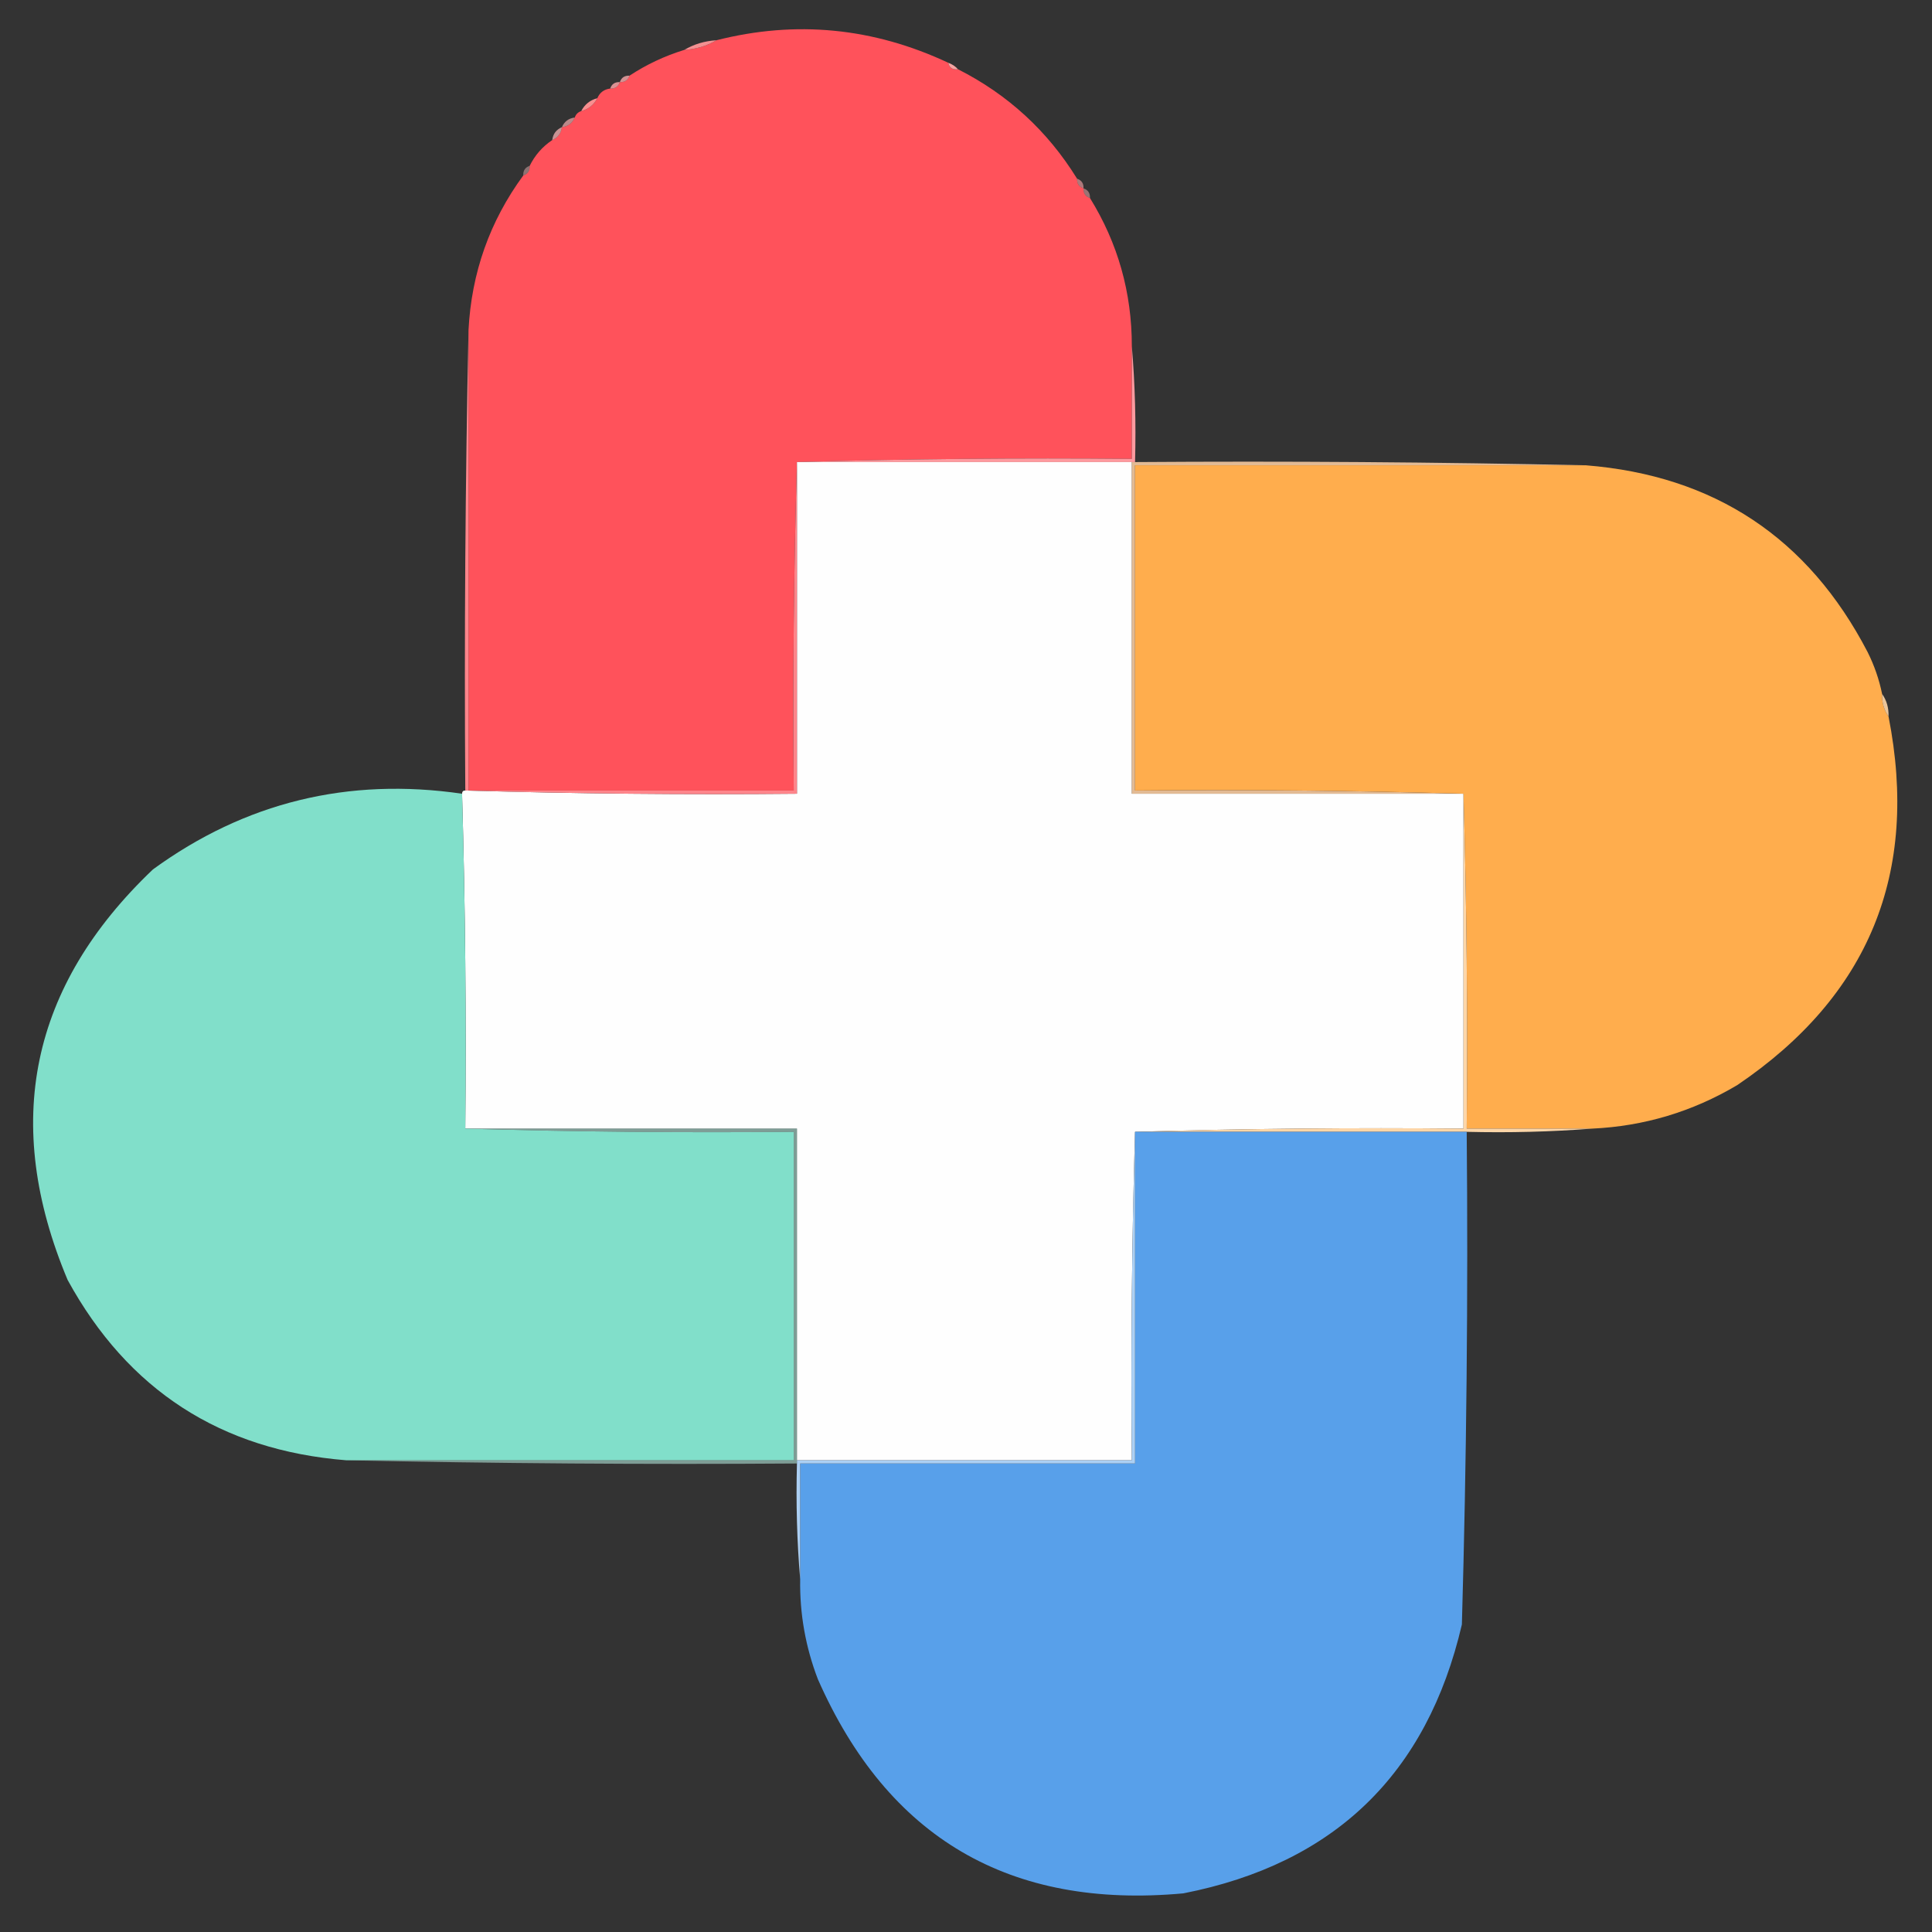 <?xml version="1.0" encoding="UTF-8"?>
<!DOCTYPE svg PUBLIC "-//W3C//DTD SVG 1.1//EN" "http://www.w3.org/Graphics/SVG/1.1/DTD/svg11.dtd">
<svg xmlns="http://www.w3.org/2000/svg" version="1.1" width="600px" height="600px" style="shape-rendering:geometricPrecision; text-rendering:geometricPrecision; image-rendering:optimizeQuality; fill-rule:evenodd; clip-rule:evenodd" xmlns:xlink="http://www.w3.org/1999/xlink">
<rect width="100%" height="100%" fill="#333333" stroke="none"/>
<g><path style="opacity:1" fill="#ff525b" d="M 294.5,19.5 C 294.821,21.048 295.821,21.715 297.5,21.5C 313.015,29.348 325.349,40.681 334.5,55.5C 334.427,57.027 335.094,58.027 336.5,58.5C 336.427,60.027 337.094,61.027 338.5,61.5C 347.173,75.516 351.507,90.85 351.5,107.5C 351.5,119.167 351.5,130.833 351.5,142.5C 316.663,142.168 281.996,142.502 247.5,143.5C 246.502,177.329 246.168,211.329 246.5,245.5C 212.833,245.5 179.167,245.5 145.5,245.5C 145.5,197.833 145.5,150.167 145.5,102.5C 146.427,84.714 152.093,68.714 162.5,54.5C 163.906,54.027 164.573,53.027 164.5,51.5C 166.117,48.216 168.45,45.549 171.5,43.5C 173.262,42.738 174.262,41.404 174.5,39.5C 176.404,39.262 177.738,38.262 178.5,36.5C 178.833,35.5 179.5,34.833 180.5,34.5C 182.749,33.92 184.415,32.587 185.5,30.5C 186.262,28.738 187.596,27.738 189.5,27.5C 191.027,27.573 192.027,26.906 192.5,25.5C 194.027,25.573 195.027,24.906 195.5,23.5C 200.735,20.051 206.402,17.384 212.5,15.5C 216.162,15.277 219.495,14.277 222.5,12.5C 247.202,6.236 271.202,8.57 294.5,19.5 Z"/></g>
<g><path style="opacity:0.941" fill="#ff9697" d="M 222.5,12.5 C 219.495,14.277 216.162,15.277 212.5,15.5C 215.505,13.723 218.838,12.723 222.5,12.5 Z"/></g>
<g><path style="opacity:0.957" fill="#ffa9a7" d="M 294.5,19.5 C 295.71,19.932 296.71,20.599 297.5,21.5C 295.821,21.715 294.821,21.048 294.5,19.5 Z"/></g>
<g><path style="opacity:0.78" fill="#ffadae" d="M 195.5,23.5 C 195.027,24.906 194.027,25.573 192.5,25.5C 192.973,24.094 193.973,23.427 195.5,23.5 Z"/></g>
<g><path style="opacity:0.82" fill="#ffa6a8" d="M 192.5,25.5 C 192.027,26.906 191.027,27.573 189.5,27.5C 189.973,26.094 190.973,25.427 192.5,25.5 Z"/></g>
<g><path style="opacity:0.969" fill="#ff9294" d="M 185.5,30.5 C 184.415,32.587 182.749,33.92 180.5,34.5C 181.585,32.413 183.251,31.08 185.5,30.5 Z"/></g>
<g><path style="opacity:0.667" fill="#ffb2b4" d="M 178.5,36.5 C 177.738,38.262 176.404,39.262 174.5,39.5C 175.262,37.738 176.596,36.738 178.5,36.5 Z"/></g>
<g><path style="opacity:0.729" fill="#ffb7b8" d="M 174.5,39.5 C 174.262,41.404 173.262,42.738 171.5,43.5C 171.738,41.596 172.738,40.262 174.5,39.5 Z"/></g>
<g><path style="opacity:0.439" fill="#ffc1c3" d="M 164.5,51.5 C 164.573,53.027 163.906,54.027 162.5,54.5C 162.427,52.973 163.094,51.973 164.5,51.5 Z"/></g>
<g><path style="opacity:0.596" fill="#ffa7a9" d="M 334.5,55.5 C 335.906,55.973 336.573,56.973 336.5,58.5C 335.094,58.027 334.427,57.027 334.5,55.5 Z"/></g>
<g><path style="opacity:0.498" fill="#ffb4b6" d="M 336.5,58.5 C 337.906,58.973 338.573,59.973 338.5,61.5C 337.094,61.027 336.427,60.027 336.5,58.5 Z"/></g>
<g><path style="opacity:1" fill="#ff9a9f" d="M 351.5,107.5 C 352.495,119.322 352.828,131.322 352.5,143.5C 352.167,143.5 351.833,143.5 351.5,143.5C 316.833,143.5 282.167,143.5 247.5,143.5C 281.996,142.502 316.663,142.168 351.5,142.5C 351.5,130.833 351.5,119.167 351.5,107.5 Z"/></g>
<g><path style="opacity:1" fill="#fefefe" d="M 247.5,143.5 C 282.167,143.5 316.833,143.5 351.5,143.5C 351.5,177.833 351.5,212.167 351.5,246.5C 385.833,246.5 420.167,246.5 454.5,246.5C 454.5,281.167 454.5,315.833 454.5,350.5C 420.329,350.168 386.329,350.502 352.5,351.5C 351.502,385.329 351.168,419.329 351.5,453.5C 316.833,453.5 282.167,453.5 247.5,453.5C 247.5,419.167 247.5,384.833 247.5,350.5C 213.167,350.5 178.833,350.5 144.5,350.5C 144.826,315.76 144.493,281.094 143.5,246.5C 143.5,245.833 143.833,245.5 144.5,245.5C 178.663,246.498 212.996,246.832 247.5,246.5C 247.5,212.167 247.5,177.833 247.5,143.5 Z"/></g>
<g><path style="opacity:0.859" fill="#ffd0a4" d="M 351.5,143.5 C 351.833,143.5 352.167,143.5 352.5,143.5C 399.336,143.168 446.003,143.501 492.5,144.5C 445.833,144.5 399.167,144.5 352.5,144.5C 352.5,178.167 352.5,211.833 352.5,245.5C 386.671,245.168 420.671,245.502 454.5,246.5C 420.167,246.5 385.833,246.5 351.5,246.5C 351.5,212.167 351.5,177.833 351.5,143.5 Z"/></g>
<g><path style="opacity:1" fill="#ffad4d" d="M 492.5,144.5 C 532.394,147.694 561.56,167.027 580,202.5C 582.079,206.653 583.579,210.986 584.5,215.5C 584.41,218.152 585.076,220.485 586.5,222.5C 596.075,271.167 580.408,309.333 539.5,337C 525.59,345.249 510.59,349.749 494.5,350.5C 481.5,350.5 468.5,350.5 455.5,350.5C 455.832,315.663 455.498,280.996 454.5,246.5C 420.671,245.502 386.671,245.168 352.5,245.5C 352.5,211.833 352.5,178.167 352.5,144.5C 399.167,144.5 445.833,144.5 492.5,144.5 Z"/></g>
<g><path style="opacity:0.902" fill="#ffd5a5" d="M 584.5,215.5 C 585.924,217.515 586.59,219.848 586.5,222.5C 585.076,220.485 584.41,218.152 584.5,215.5 Z"/></g>
<g><path style="opacity:1" fill="#ff858b" d="M 145.5,102.5 C 145.5,150.167 145.5,197.833 145.5,245.5C 179.167,245.5 212.833,245.5 246.5,245.5C 246.168,211.329 246.502,177.329 247.5,143.5C 247.5,177.833 247.5,212.167 247.5,246.5C 212.996,246.832 178.663,246.498 144.5,245.5C 144.168,197.664 144.501,149.997 145.5,102.5 Z"/></g>
<g><path style="opacity:1" fill="#fdd6a8" d="M 454.5,246.5 C 455.498,280.996 455.832,315.663 455.5,350.5C 468.5,350.5 481.5,350.5 494.5,350.5C 481.677,351.495 468.677,351.829 455.5,351.5C 421.167,351.5 386.833,351.5 352.5,351.5C 386.329,350.502 420.329,350.168 454.5,350.5C 454.5,315.833 454.5,281.167 454.5,246.5 Z"/></g>
<g><path style="opacity:1" fill="#81dfca" d="M 143.5,246.5 C 144.493,281.094 144.826,315.76 144.5,350.5C 178.329,351.498 212.329,351.832 246.5,351.5C 246.5,385.5 246.5,419.5 246.5,453.5C 200.167,453.5 153.833,453.5 107.5,453.5C 68.56,450.384 39.726,431.718 21,397.5C 0.545,348.771 9.378,306.271 47.5,270C 76.103,249.171 108.103,241.337 143.5,246.5 Z"/></g>
<g><path style="opacity:1" fill="#58a0ea" d="M 352.5,351.5 C 386.833,351.5 421.167,351.5 455.5,351.5C 455.958,402.524 455.458,453.524 454,504.5C 443.187,550.979 414.354,578.813 367.5,588C 313.572,592.963 275.739,570.796 254,521.5C 250.169,511.51 248.335,501.177 248.5,490.5C 248.5,478.5 248.5,466.5 248.5,454.5C 283.167,454.5 317.833,454.5 352.5,454.5C 352.5,420.167 352.5,385.833 352.5,351.5 Z"/></g>
<g><path style="opacity:0.573" fill="#b6ece0" d="M 144.5,350.5 C 178.833,350.5 213.167,350.5 247.5,350.5C 247.5,384.833 247.5,419.167 247.5,453.5C 247.5,453.833 247.5,454.167 247.5,454.5C 200.664,454.832 153.997,454.499 107.5,453.5C 153.833,453.5 200.167,453.5 246.5,453.5C 246.5,419.5 246.5,385.5 246.5,351.5C 212.329,351.832 178.329,351.498 144.5,350.5 Z"/></g>
<g><path style="opacity:1" fill="#acd0f4" d="M 352.5,351.5 C 352.5,385.833 352.5,420.167 352.5,454.5C 317.833,454.5 283.167,454.5 248.5,454.5C 248.5,466.5 248.5,478.5 248.5,490.5C 247.505,478.678 247.172,466.678 247.5,454.5C 247.5,454.167 247.5,453.833 247.5,453.5C 282.167,453.5 316.833,453.5 351.5,453.5C 351.168,419.329 351.502,385.329 352.5,351.5 Z"/></g>
</svg>
